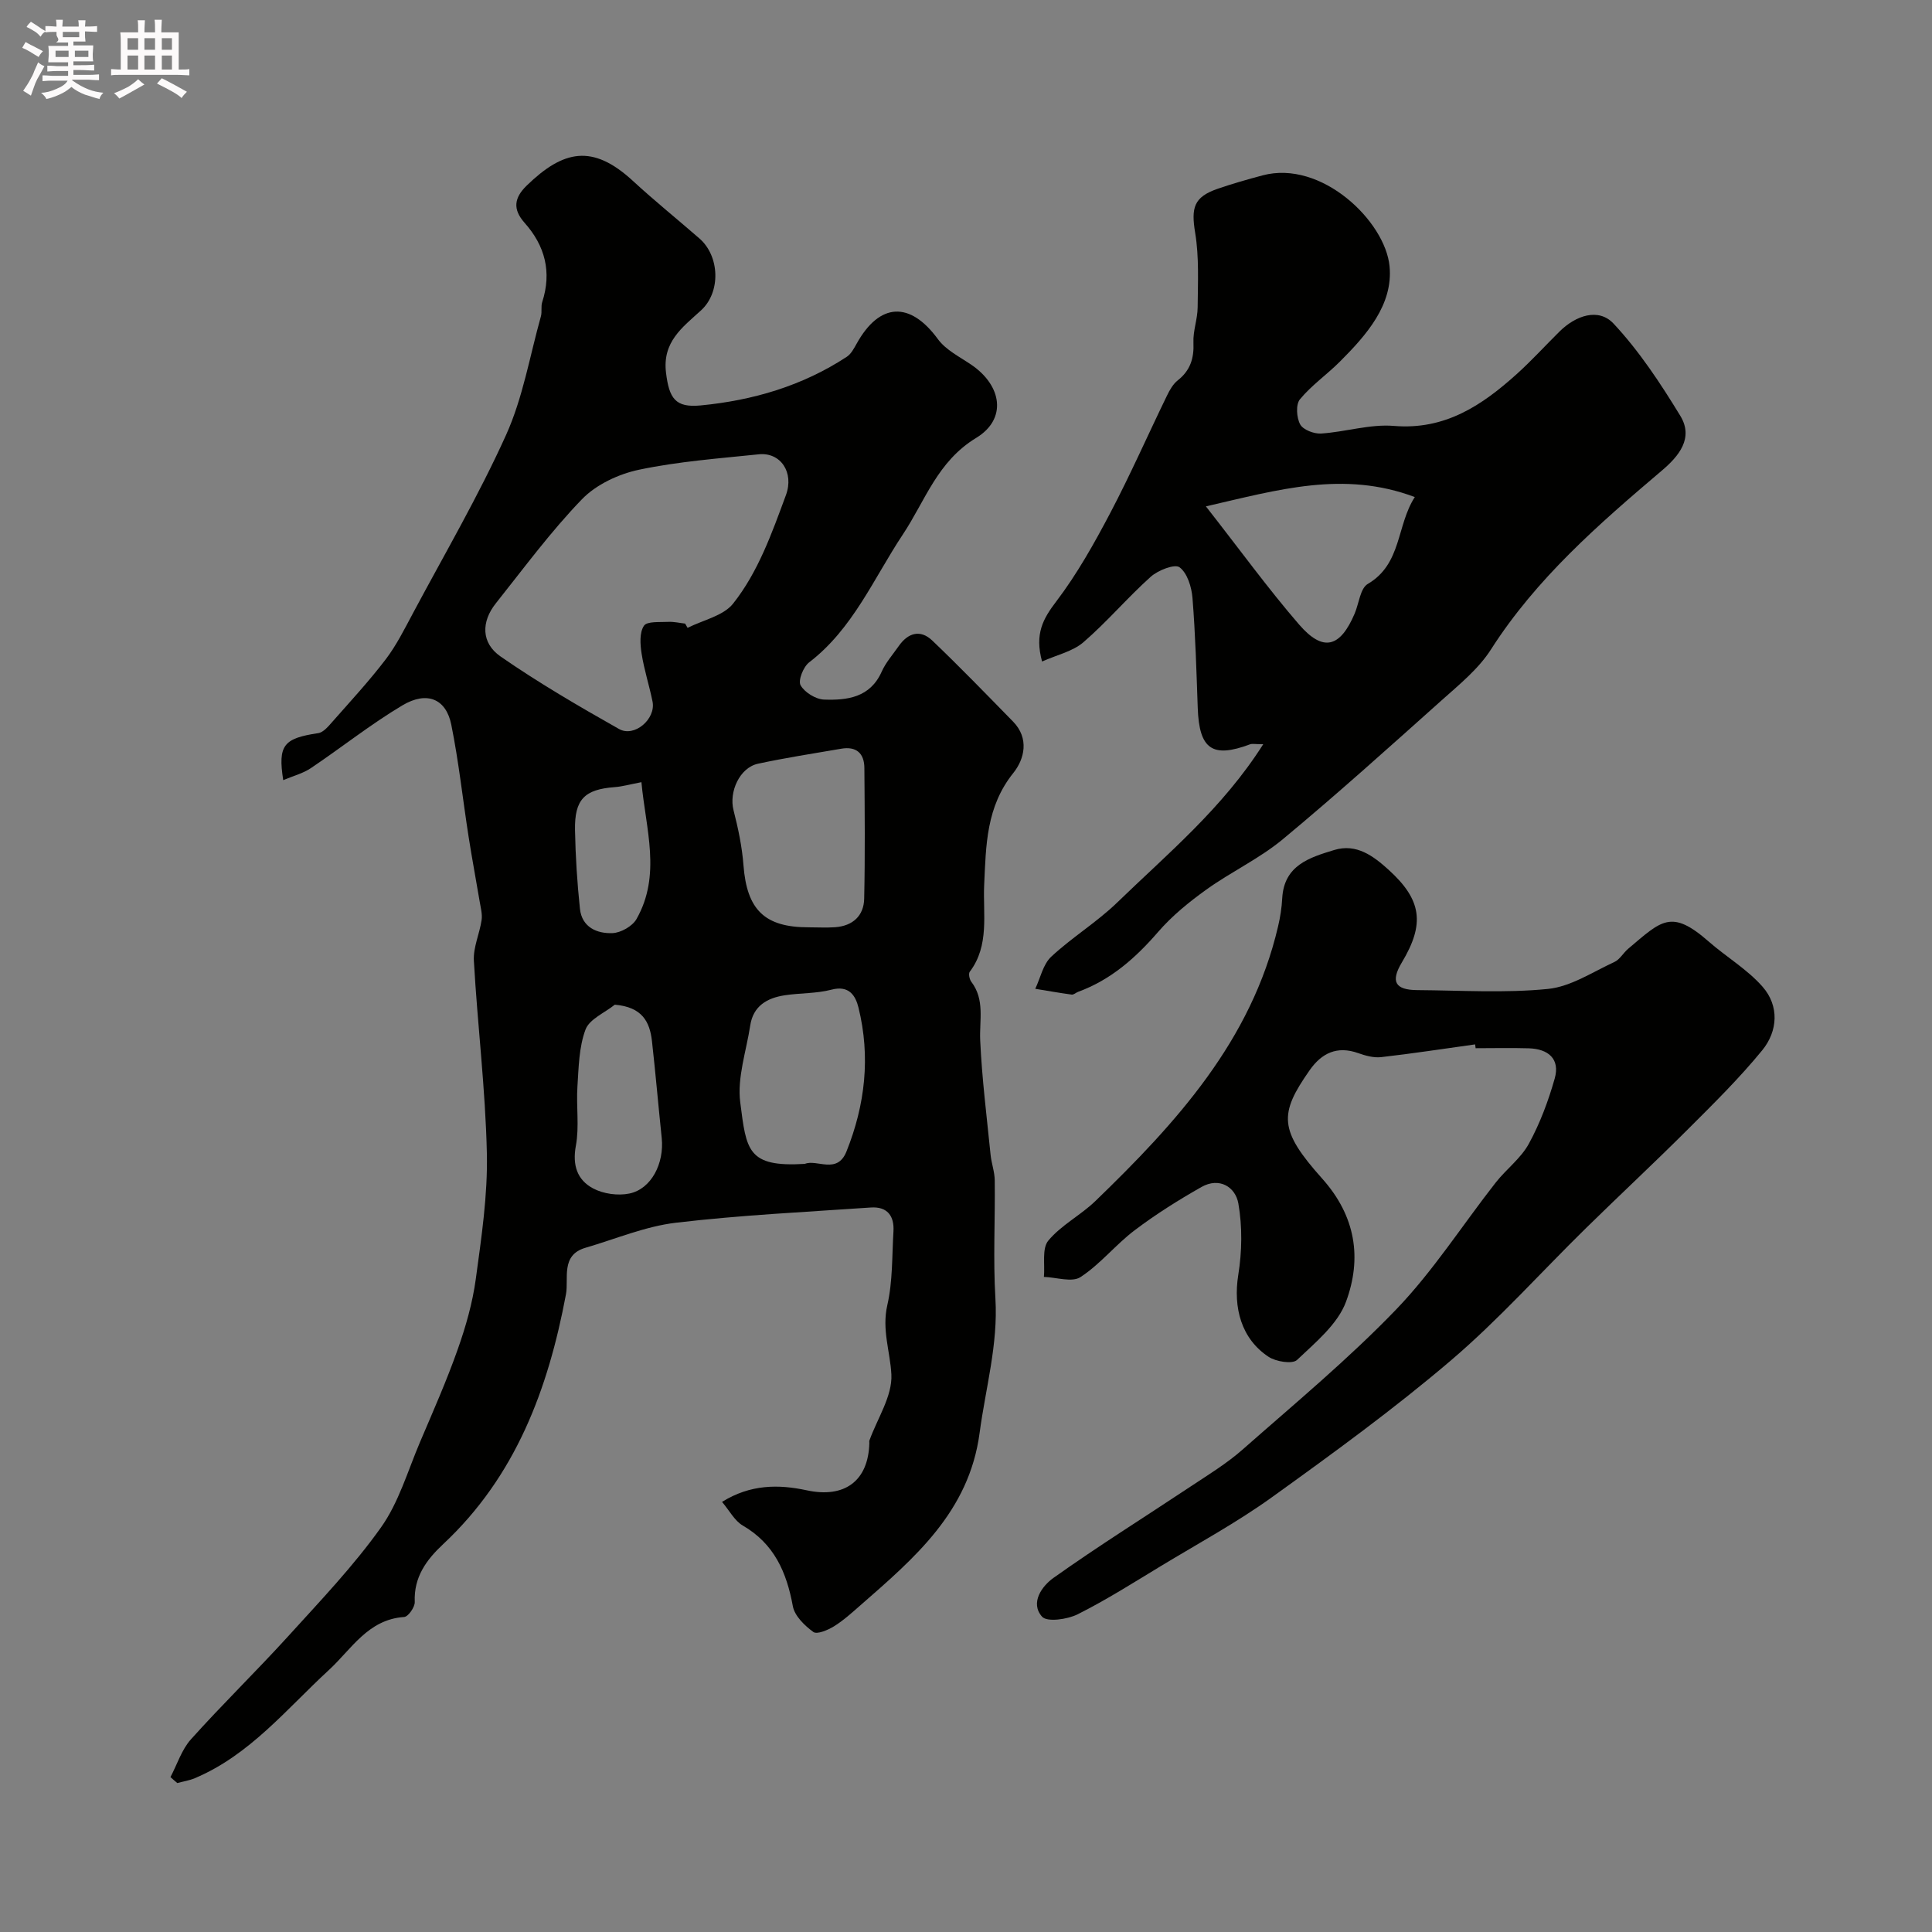 <svg enable-background="new 0 0 400 400" viewBox="0 0 400 400" xmlns="http://www.w3.org/2000/svg"><rect x="0" y="0" width="400" height="400" fill="#808080" stroke="none"/><path d="m6.8 9.5c.6.3 1.3.7 2.1 1.1-.4.4-.7.8-.9 1.2-.7-.4-1.3-.8-1.8-1.1s-1.1-.6-1.6-.8c.2-.4.5-.8.7-1.2.4.2.8.5 1.5.8zm.9 6.9c-.3.6-.5 1.1-.7 1.7s-.4 1.1-.6 1.7c-.6-.4-1.1-.7-1.6-1 .7-1 1.2-1.8 1.5-2.4.3-.5.6-1.1.8-1.7.3-.6.5-1.2.8-1.8.3.3.8.6 1.3.8-.7 1.3-1.2 2.2-1.5 2.7zm.1-11c.4.3 1 .7 1.7 1.1-.5.2-.8.6-1.1 1.1-.5-.6-1-1-1.4-1.2s-.9-.6-1.5-.8c.2-.4.5-.7.9-1.1.5.3.9.6 1.4.9zm10.5 13.1c1 .4 2 .6 3.1.7-.4.4-.7.8-.8 1.3-.9-.2-1.9-.6-3-.9-1-.4-2-.9-2.8-1.6-.5.4-1.1.9-1.9 1.3s-1.9.9-3.3 1.2c-.1-.3-.5-.8-1.1-1.3 1 0 2.1-.3 3.2-.8 1.2-.5 1.9-1 2.3-1.7h-3.2c-.4 0-1 0-2 .1v-1.2c1 0 1.7.1 2 .1h3.3v-1h-2.3c-.2 0-.9 0-2 .1v-1.2c1.2 0 1.9.1 2 .1h2.3v-.8h-4.1c0-.7.1-1.2.1-1.6 0-.5 0-1.1-.1-1.8h4.1v-.7h-2.5c1-.6.1-1.1.1-1.6v-.6h-.5c-.4 0-1 0-1.8.1v-1.3c1.2 0 1.9.1 2.1.1h.2c0-.3 0-.8-.1-1.4h1.4c0 .6-.1 1-.1 1.4h3.4c0-.4 0-.8-.1-1.3h1.5c0 .4-.1.9-.1 1.3.7 0 1.5 0 2.5-.1v1.2c-1 0-1.8-.1-2.5-.1v.6c0 .3 0 .8.1 1.5h-2.5v.8h4.1c0 .7-.1 1.3-.1 1.8s0 1 .1 1.5h-4.1v.8h1.4c.8 0 1.8 0 2.9-.1v1.2c-1 0-1.9-.1-2.8-.1h-1.5v1h3.2c.3 0 1 0 2.1-.1v1.2c-1.1 0-1.8-.1-2.1-.1h-3.4l-.1.1c1.4 1 2.4 1.5 3.4 1.9zm-4.1-6.7v-1.3h-2.7v1.3zm2.2-4.1v-1.1h-3.4v1.1zm1.9 4.1v-1.3h-2.8v1.3z" fill="#fcfafa"/><path d="m37 6.7v2.3 5.4c1 0 1.8 0 2.2-.1v1.3c-.6 0-1.5-.1-2.5-.1h-11.9c-.7 0-1.3 0-1.8.1v-1.3c.5 0 1.1.1 2 .1v-5.2c0-1 0-1.8-.1-2.5h3.7c0-1.3 0-2.1-.1-2.5h1.5c0 .4-.1 1.3-.1 2.5h2.2c0-1.2 0-2.1-.1-2.6h1.5c0 .4-.1 1.3-.1 2.6zm-12.3 13.7c-.3-.4-.7-.8-1.1-1.1 1.1-.4 2.1-.9 2.9-1.3.8-.5 1.5-1 2.1-1.6.4.4.9.8 1.3 1.1-2.5 1.4-4.2 2.4-5.2 2.9zm3.9-10.1v-2.4h-2.2v2.4zm0 4.1v-2.9h-2.2v2.9zm3.5-4.1v-2.4h-2.2v2.4zm0 4.1v-2.9h-2.2v2.9zm.4 2.9 1-1.1c.6.3 1.4.7 2.5 1.3s2 1.1 2.7 1.5c-.4.4-.8.8-1.1 1.3-.8-.8-2.5-1.7-5.1-3zm3.1-7v-2.4h-2.1v2.4zm0 4.1v-2.9h-2.1v2.9z" fill="#fcfafa"/><g fill="#010100"><path d="m35.29 367.93c1.39-2.63 2.32-5.68 4.24-7.82 6.53-7.28 13.56-14.11 20.14-21.35 6.63-7.31 13.5-14.5 19.2-22.51 3.69-5.18 5.54-11.69 8.08-17.66 2.71-6.37 5.52-12.71 7.82-19.23 1.67-4.72 3.07-9.63 3.74-14.57 1.17-8.62 2.48-17.35 2.29-26-.29-13.3-1.94-26.57-2.69-39.87-.16-2.77 1.18-5.59 1.6-8.43.18-1.22-.18-2.53-.39-3.79-.75-4.49-1.6-8.96-2.3-13.46-1.21-7.74-2.04-15.55-3.59-23.22-1.08-5.34-5.03-7.01-10.12-3.98-6.57 3.91-12.6 8.73-18.96 13-1.64 1.1-3.68 1.62-5.71 2.48-1.14-7.28.1-8.66 7.24-9.73 1.09-.16 2.12-1.43 2.96-2.38 3.74-4.24 7.59-8.41 11.01-12.89 2.23-2.93 3.91-6.31 5.66-9.58 6.53-12.23 13.55-24.24 19.25-36.85 3.49-7.71 4.92-16.36 7.23-24.6.26-.94-.03-2.03.27-2.95 2.01-6.21.59-11.65-3.65-16.41-2.5-2.81-2.17-5.17.43-7.7 7.61-7.39 13.66-8.66 21.99-.98 4.47 4.12 9.21 7.94 13.8 11.94 4.18 3.65 4.45 11.1.3 14.88-3.88 3.54-8.01 6.51-7.24 12.89.65 5.34 1.94 7.28 7.16 6.78 10.84-1.04 21.09-4.05 30.28-10.08.88-.58 1.47-1.71 2.02-2.69 4.76-8.59 11.08-8.82 16.83-.96 1.65 2.26 4.52 3.67 6.94 5.32 6.34 4.33 7.41 11.23.99 15.13-8.05 4.89-10.54 13-15.19 20-6.04 9.09-10.33 19.53-19.4 26.48-1.2.92-2.32 3.74-1.77 4.73.83 1.48 3.14 2.91 4.87 2.97 4.8.17 9.53-.42 11.92-5.77.85-1.91 2.31-3.55 3.52-5.29 1.92-2.76 4.48-3.53 6.96-1.16 5.71 5.45 11.2 11.13 16.72 16.77 3.4 3.47 2.37 7.76.07 10.63-5.64 7.03-5.67 14.93-6.05 23.26-.27 5.93 1.14 12.47-2.98 17.91-.3.4-.07 1.55.31 2.06 2.86 3.75 1.66 7.99 1.85 12.15.36 7.91 1.36 15.8 2.15 23.69.18 1.77.84 3.52.86 5.28.1 8.16-.35 16.35.14 24.49.57 9.53-2.04 18.54-3.27 27.79-2.17 16.36-13.51 25.94-24.76 35.78-1.73 1.51-3.45 3.08-5.39 4.28-1.26.78-3.51 1.73-4.28 1.17-1.8-1.31-3.87-3.32-4.24-5.33-1.29-7.04-3.85-12.92-10.36-16.7-1.69-.98-2.74-3.06-4.3-4.9 5.88-3.66 11.71-3.65 17.53-2.4 7.8 1.69 12.77-1.89 12.97-9.8 0-.17-.05-.35.01-.5 1.64-4.57 4.78-9.21 4.55-13.68-.24-4.73-2.01-9.25-.84-14.36 1.13-4.92.96-10.15 1.27-15.25.2-3.24-1.3-5.19-4.68-4.96-13.46.93-26.95 1.57-40.34 3.15-6.36.75-12.51 3.37-18.75 5.19-5.18 1.51-3.43 6.39-4.03 9.61-3.69 19.67-10.41 37.71-25.43 51.75-3.48 3.26-6.1 6.82-5.88 11.98.04 1.05-1.36 3.05-2.2 3.1-7.5.51-10.91 6.69-15.59 10.99-8.77 8.07-16.36 17.59-27.75 22.39-1.14.48-2.41.67-3.62 1-.47-.38-.95-.81-1.42-1.23zm106.56-238.82c.17.29.34.59.51.88 3.2-1.62 7.39-2.47 9.42-5.02 5.21-6.57 8.03-14.6 10.93-22.44 1.75-4.72-1.1-8.94-5.62-8.47-8.29.86-16.65 1.48-24.78 3.19-4.23.89-8.87 3.06-11.82 6.11-6.46 6.68-12.02 14.25-17.83 21.55-3.04 3.81-3.07 8.2.98 11.01 7.87 5.45 16.18 10.3 24.52 15.01 3.19 1.8 7.67-2.08 6.94-5.68-.67-3.32-1.74-6.57-2.26-9.91-.3-1.91-.47-4.36.48-5.78.65-.98 3.32-.71 5.09-.81 1.13-.05 2.29.23 3.44.36zm25.58 62.88c1.83 0 3.67.11 5.49-.02 3.63-.27 5.93-2.36 6-5.92.2-9.01.11-18.03.04-27.05-.02-3.03-1.66-4.52-4.77-3.99-5.76.99-11.55 1.88-17.26 3.11-3.8.82-6.04 5.84-5.06 9.63.96 3.74 1.77 7.58 2.06 11.42.71 9.19 4.37 12.83 13.5 12.82zm-.8 48.98c2.49-1.03 6.69 2.25 8.62-2.56 3.88-9.68 5-19.63 2.49-29.8-.61-2.48-1.96-4.67-5.59-3.71-3.13.82-6.5.67-9.73 1.17-3.61.56-6.48 2.21-7.09 6.23-.81 5.31-2.73 10.79-2.07 15.93 1.27 9.92 1.46 13.46 13.37 12.74zm-39.34-32.96c-2.1 1.69-5.26 2.98-6.07 5.16-1.36 3.64-1.41 7.82-1.67 11.8-.27 4.07.41 8.27-.32 12.23-.76 4.06.29 7.1 3.55 8.84 2.13 1.14 5.15 1.56 7.52 1.07 4.55-.94 7.25-6.24 6.7-11.52-.7-6.68-1.27-13.38-2.02-20.06-.46-3.99-2.01-7.03-7.69-7.52zm5.51-46.07c-2.4.46-3.97.91-5.57 1.03-6.2.47-8.3 2.52-8.18 8.91.1 5.43.45 10.87 1.02 16.27.4 3.81 3.51 5.18 6.75 5.04 1.73-.07 4.12-1.43 4.96-2.91 5.18-9.12 1.92-18.61 1.02-28.34z"/><path d="m261.54 154.08c-1.76 0-2.3-.14-2.73.02-7.81 2.93-10.53 1.02-10.83-7.51-.27-7.6-.48-15.21-1.09-22.79-.18-2.26-1.07-5.16-2.68-6.35-1-.74-4.45.61-5.96 1.96-4.82 4.32-9.04 9.33-13.93 13.55-2.22 1.92-5.49 2.62-8.57 4-1.57-5.73.21-8.86 2.93-12.43 4.32-5.68 7.86-12.01 11.2-18.35 4.18-7.95 7.8-16.19 11.73-24.27.56-1.16 1.26-2.4 2.24-3.17 2.6-2.05 3.38-4.57 3.24-7.81-.11-2.41.85-4.85.87-7.28.04-5.15.32-10.39-.51-15.43-.86-5.2-.31-7.42 4.64-9.13 3.06-1.06 6.18-1.94 9.31-2.78 12.21-3.26 25.38 9.48 26.29 18.8.78 7.98-4.79 14.27-10.3 19.78-2.68 2.68-5.87 4.89-8.25 7.78-.89 1.07-.71 3.81.05 5.2.61 1.12 2.87 1.98 4.33 1.89 5.04-.33 10.13-1.99 15.06-1.58 10.6.89 18.24-4.25 25.45-10.74 3.09-2.79 5.9-5.88 8.86-8.81 3.35-3.31 8.06-4.96 11.18-1.63 5.33 5.7 9.73 12.39 13.82 19.09 2.81 4.62-.29 8.35-3.86 11.37-13.07 11.09-25.95 22.31-35.34 37-2.58 4.04-6.56 7.27-10.2 10.52-10.86 9.71-21.69 19.47-32.89 28.77-4.82 4-10.68 6.73-15.81 10.41-3.6 2.58-7.13 5.45-10.01 8.78-4.67 5.4-9.8 9.93-16.57 12.41-.46.17-.92.63-1.33.57-2.52-.34-5.03-.79-7.54-1.2 1.07-2.25 1.61-5.07 3.31-6.65 4.3-4.01 9.43-7.13 13.65-11.21 10.46-10.14 21.83-19.52 30.24-32.78zm-11.87-49.24c7.15 9.13 12.91 17.08 19.3 24.47 4.96 5.73 8.49 4.79 11.5-2.28.89-2.09 1.15-5.22 2.71-6.13 7.07-4.14 5.93-12.11 9.74-17.99-14.74-5.54-28.27-1.51-43.25 1.93z"/><path d="m305.41 216.23c-6.49.9-12.96 1.9-19.47 2.64-1.53.17-3.24-.3-4.73-.83-4.39-1.57-7.59 0-10.07 3.55-6.35 9.06-6.38 12.38 2.59 22.41 6.99 7.81 8.26 16.51 4.96 25.48-1.72 4.68-6.33 8.45-10.15 12.08-.96.91-4.37.36-5.9-.65-5.65-3.73-7.35-10.17-6.27-16.95.78-4.83.86-9.99.02-14.79-.6-3.42-3.93-5.52-7.65-3.41-4.77 2.71-9.46 5.65-13.83 8.96-3.94 2.98-7.11 7.02-11.21 9.69-1.76 1.15-5 .04-7.57-.04.24-2.56-.44-5.88.91-7.51 2.66-3.21 6.69-5.25 9.74-8.19 16.74-16.18 32.31-33.2 37.83-56.86.45-1.91.76-3.88.86-5.83.38-6.84 5.65-8.44 10.78-10 4.6-1.4 8.11 1.27 11.19 4.05 6.97 6.3 7.58 11.25 2.8 19.23-2.36 3.94-1.43 5.7 3.19 5.73 9.02.06 18.11.65 27.04-.24 4.74-.47 9.25-3.5 13.77-5.58 1.14-.52 1.85-1.9 2.87-2.75 6.9-5.83 8.9-8.28 16.65-1.49 3.65 3.2 7.99 5.75 11.15 9.35 3.5 3.98 3.18 9.2-.06 13.17-4.74 5.8-10.12 11.1-15.44 16.41-6.92 6.91-14.09 13.58-21.08 20.44-9.33 9.15-18.07 18.96-27.99 27.41-11.81 10.06-24.41 19.22-37.02 28.29-7.26 5.22-15.18 9.52-22.85 14.16-5.72 3.46-11.38 7.07-17.35 10.06-2.13 1.07-6.35 1.66-7.38.49-2.55-2.89.06-6.38 2.35-8.01 9.26-6.59 18.92-12.62 28.39-18.92 3.67-2.44 7.49-4.76 10.78-7.66 10.78-9.5 21.89-18.71 31.83-29.04 7.66-7.97 13.71-17.48 20.57-26.23 2.18-2.78 5.22-5.02 6.87-8.05 2.31-4.22 4.03-8.84 5.35-13.48 1.17-4.12-1.36-6.16-5.37-6.28-3.66-.11-7.33-.02-11-.02-.03-.27-.07-.53-.1-.79z"/></g></svg>